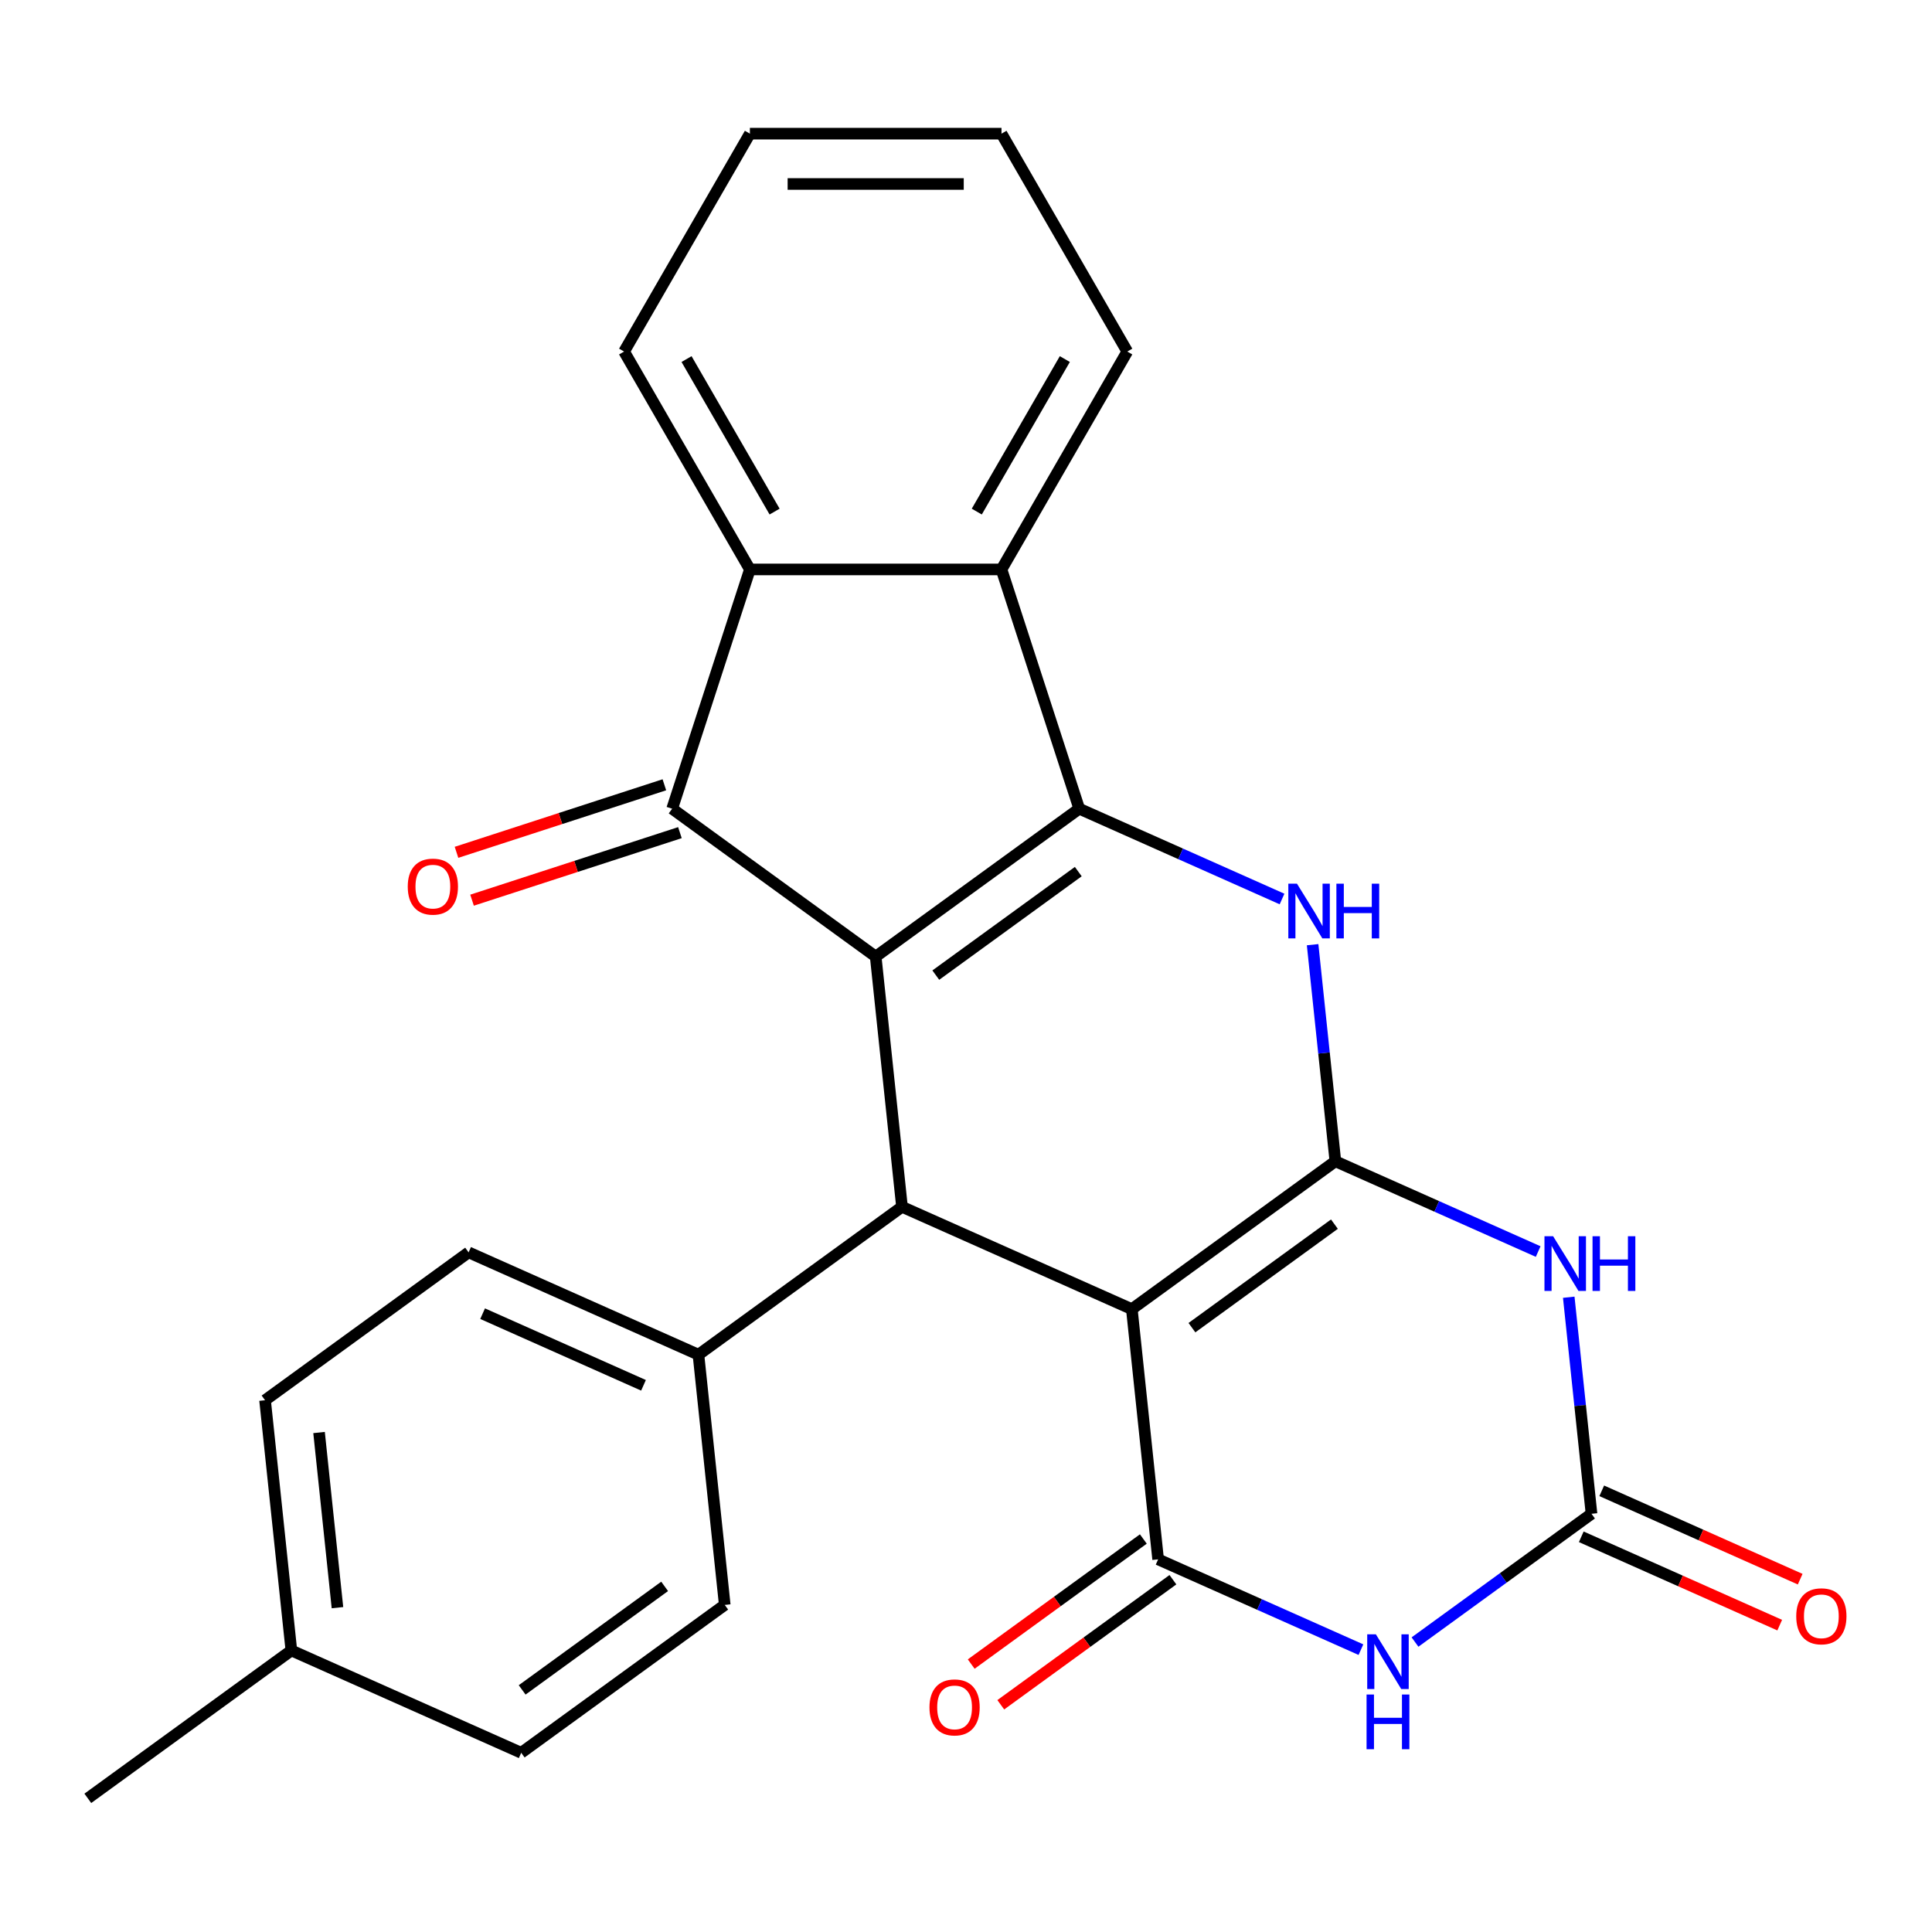 <?xml version='1.0' encoding='iso-8859-1'?>
<svg version='1.1' baseProfile='full'
              xmlns='http://www.w3.org/2000/svg'
                      xmlns:rdkit='http://www.rdkit.org/xml'
                      xmlns:xlink='http://www.w3.org/1999/xlink'
                  xml:space='preserve'
width='1000px' height='1000px' viewBox='0 0 1000 1000'>
<!-- END OF HEADER -->
<rect style='opacity:1.0;fill:#FFFFFF;stroke:none' width='1000' height='1000' x='0' y='0'> </rect>
<path class='bond-2' d='M 453.256,495.132 L 558.609,418.588' style='fill:none;fill-rule:evenodd;stroke:#000000;stroke-width:6px;stroke-linecap:butt;stroke-linejoin:miter;stroke-opacity:1' />
<path class='bond-2' d='M 484.367,504.721 L 558.115,451.14' style='fill:none;fill-rule:evenodd;stroke:#000000;stroke-width:6px;stroke-linecap:butt;stroke-linejoin:miter;stroke-opacity:1' />
<path class='bond-6' d='M 453.256,495.132 L 347.902,418.588' style='fill:none;fill-rule:evenodd;stroke:#000000;stroke-width:6px;stroke-linecap:butt;stroke-linejoin:miter;stroke-opacity:1' />
<path class='bond-8' d='M 453.256,495.132 L 466.868,624.642' style='fill:none;fill-rule:evenodd;stroke:#000000;stroke-width:6px;stroke-linecap:butt;stroke-linejoin:miter;stroke-opacity:1' />
<path class='bond-0' d='M 691.186,601.065 L 585.833,677.609' style='fill:none;fill-rule:evenodd;stroke:#000000;stroke-width:6px;stroke-linecap:butt;stroke-linejoin:miter;stroke-opacity:1' />
<path class='bond-0' d='M 690.692,633.617 L 616.945,687.198' style='fill:none;fill-rule:evenodd;stroke:#000000;stroke-width:6px;stroke-linecap:butt;stroke-linejoin:miter;stroke-opacity:1' />
<path class='bond-5' d='M 691.186,601.065 L 743.671,624.433' style='fill:none;fill-rule:evenodd;stroke:#000000;stroke-width:6px;stroke-linecap:butt;stroke-linejoin:miter;stroke-opacity:1' />
<path class='bond-5' d='M 743.671,624.433 L 796.156,647.801' style='fill:none;fill-rule:evenodd;stroke:#0000FF;stroke-width:6px;stroke-linecap:butt;stroke-linejoin:miter;stroke-opacity:1' />
<path class='bond-27' d='M 691.186,601.065 L 685.296,545.018' style='fill:none;fill-rule:evenodd;stroke:#000000;stroke-width:6px;stroke-linecap:butt;stroke-linejoin:miter;stroke-opacity:1' />
<path class='bond-27' d='M 685.296,545.018 L 679.405,488.97' style='fill:none;fill-rule:evenodd;stroke:#0000FF;stroke-width:6px;stroke-linecap:butt;stroke-linejoin:miter;stroke-opacity:1' />
<path class='bond-1' d='M 585.833,677.609 L 466.868,624.642' style='fill:none;fill-rule:evenodd;stroke:#000000;stroke-width:6px;stroke-linecap:butt;stroke-linejoin:miter;stroke-opacity:1' />
<path class='bond-3' d='M 585.833,677.609 L 599.445,807.119' style='fill:none;fill-rule:evenodd;stroke:#000000;stroke-width:6px;stroke-linecap:butt;stroke-linejoin:miter;stroke-opacity:1' />
<path class='bond-4' d='M 558.609,418.588 L 611.094,441.956' style='fill:none;fill-rule:evenodd;stroke:#000000;stroke-width:6px;stroke-linecap:butt;stroke-linejoin:miter;stroke-opacity:1' />
<path class='bond-4' d='M 611.094,441.956 L 663.579,465.323' style='fill:none;fill-rule:evenodd;stroke:#0000FF;stroke-width:6px;stroke-linecap:butt;stroke-linejoin:miter;stroke-opacity:1' />
<path class='bond-10' d='M 558.609,418.588 L 518.368,294.738' style='fill:none;fill-rule:evenodd;stroke:#000000;stroke-width:6px;stroke-linecap:butt;stroke-linejoin:miter;stroke-opacity:1' />
<path class='bond-7' d='M 599.445,807.119 L 651.93,830.487' style='fill:none;fill-rule:evenodd;stroke:#000000;stroke-width:6px;stroke-linecap:butt;stroke-linejoin:miter;stroke-opacity:1' />
<path class='bond-7' d='M 651.93,830.487 L 704.415,853.855' style='fill:none;fill-rule:evenodd;stroke:#0000FF;stroke-width:6px;stroke-linecap:butt;stroke-linejoin:miter;stroke-opacity:1' />
<path class='bond-13' d='M 591.791,796.584 L 547.242,828.951' style='fill:none;fill-rule:evenodd;stroke:#000000;stroke-width:6px;stroke-linecap:butt;stroke-linejoin:miter;stroke-opacity:1' />
<path class='bond-13' d='M 547.242,828.951 L 502.693,861.317' style='fill:none;fill-rule:evenodd;stroke:#FF0000;stroke-width:6px;stroke-linecap:butt;stroke-linejoin:miter;stroke-opacity:1' />
<path class='bond-13' d='M 607.1,817.655 L 562.551,850.021' style='fill:none;fill-rule:evenodd;stroke:#000000;stroke-width:6px;stroke-linecap:butt;stroke-linejoin:miter;stroke-opacity:1' />
<path class='bond-13' d='M 562.551,850.021 L 518.002,882.388' style='fill:none;fill-rule:evenodd;stroke:#FF0000;stroke-width:6px;stroke-linecap:butt;stroke-linejoin:miter;stroke-opacity:1' />
<path class='bond-30' d='M 811.982,671.448 L 817.873,727.495' style='fill:none;fill-rule:evenodd;stroke:#0000FF;stroke-width:6px;stroke-linecap:butt;stroke-linejoin:miter;stroke-opacity:1' />
<path class='bond-30' d='M 817.873,727.495 L 823.764,783.542' style='fill:none;fill-rule:evenodd;stroke:#000000;stroke-width:6px;stroke-linecap:butt;stroke-linejoin:miter;stroke-opacity:1' />
<path class='bond-11' d='M 347.902,418.588 L 388.144,294.738' style='fill:none;fill-rule:evenodd;stroke:#000000;stroke-width:6px;stroke-linecap:butt;stroke-linejoin:miter;stroke-opacity:1' />
<path class='bond-14' d='M 343.878,406.203 L 290.081,423.683' style='fill:none;fill-rule:evenodd;stroke:#000000;stroke-width:6px;stroke-linecap:butt;stroke-linejoin:miter;stroke-opacity:1' />
<path class='bond-14' d='M 290.081,423.683 L 236.284,441.163' style='fill:none;fill-rule:evenodd;stroke:#FF0000;stroke-width:6px;stroke-linecap:butt;stroke-linejoin:miter;stroke-opacity:1' />
<path class='bond-14' d='M 351.926,430.973 L 298.129,448.453' style='fill:none;fill-rule:evenodd;stroke:#000000;stroke-width:6px;stroke-linecap:butt;stroke-linejoin:miter;stroke-opacity:1' />
<path class='bond-14' d='M 298.129,448.453 L 244.332,465.933' style='fill:none;fill-rule:evenodd;stroke:#FF0000;stroke-width:6px;stroke-linecap:butt;stroke-linejoin:miter;stroke-opacity:1' />
<path class='bond-9' d='M 732.406,849.918 L 778.085,816.73' style='fill:none;fill-rule:evenodd;stroke:#0000FF;stroke-width:6px;stroke-linecap:butt;stroke-linejoin:miter;stroke-opacity:1' />
<path class='bond-9' d='M 778.085,816.73 L 823.764,783.542' style='fill:none;fill-rule:evenodd;stroke:#000000;stroke-width:6px;stroke-linecap:butt;stroke-linejoin:miter;stroke-opacity:1' />
<path class='bond-12' d='M 466.868,624.642 L 361.514,701.186' style='fill:none;fill-rule:evenodd;stroke:#000000;stroke-width:6px;stroke-linecap:butt;stroke-linejoin:miter;stroke-opacity:1' />
<path class='bond-15' d='M 818.467,795.439 L 869.822,818.304' style='fill:none;fill-rule:evenodd;stroke:#000000;stroke-width:6px;stroke-linecap:butt;stroke-linejoin:miter;stroke-opacity:1' />
<path class='bond-15' d='M 869.822,818.304 L 921.177,841.168' style='fill:none;fill-rule:evenodd;stroke:#FF0000;stroke-width:6px;stroke-linecap:butt;stroke-linejoin:miter;stroke-opacity:1' />
<path class='bond-15' d='M 829.061,771.646 L 880.415,794.511' style='fill:none;fill-rule:evenodd;stroke:#000000;stroke-width:6px;stroke-linecap:butt;stroke-linejoin:miter;stroke-opacity:1' />
<path class='bond-15' d='M 880.415,794.511 L 931.77,817.375' style='fill:none;fill-rule:evenodd;stroke:#FF0000;stroke-width:6px;stroke-linecap:butt;stroke-linejoin:miter;stroke-opacity:1' />
<path class='bond-21' d='M 518.368,294.738 L 583.479,181.961' style='fill:none;fill-rule:evenodd;stroke:#000000;stroke-width:6px;stroke-linecap:butt;stroke-linejoin:miter;stroke-opacity:1' />
<path class='bond-21' d='M 505.579,264.799 L 551.157,185.855' style='fill:none;fill-rule:evenodd;stroke:#000000;stroke-width:6px;stroke-linecap:butt;stroke-linejoin:miter;stroke-opacity:1' />
<path class='bond-26' d='M 518.368,294.738 L 388.144,294.738' style='fill:none;fill-rule:evenodd;stroke:#000000;stroke-width:6px;stroke-linecap:butt;stroke-linejoin:miter;stroke-opacity:1' />
<path class='bond-22' d='M 388.144,294.738 L 323.032,181.961' style='fill:none;fill-rule:evenodd;stroke:#000000;stroke-width:6px;stroke-linecap:butt;stroke-linejoin:miter;stroke-opacity:1' />
<path class='bond-22' d='M 400.932,264.799 L 355.354,185.855' style='fill:none;fill-rule:evenodd;stroke:#000000;stroke-width:6px;stroke-linecap:butt;stroke-linejoin:miter;stroke-opacity:1' />
<path class='bond-16' d='M 361.514,701.186 L 242.549,648.219' style='fill:none;fill-rule:evenodd;stroke:#000000;stroke-width:6px;stroke-linecap:butt;stroke-linejoin:miter;stroke-opacity:1' />
<path class='bond-16' d='M 333.076,717.034 L 249.8,679.957' style='fill:none;fill-rule:evenodd;stroke:#000000;stroke-width:6px;stroke-linecap:butt;stroke-linejoin:miter;stroke-opacity:1' />
<path class='bond-17' d='M 361.514,701.186 L 375.127,830.696' style='fill:none;fill-rule:evenodd;stroke:#000000;stroke-width:6px;stroke-linecap:butt;stroke-linejoin:miter;stroke-opacity:1' />
<path class='bond-19' d='M 242.549,648.219 L 137.196,724.762' style='fill:none;fill-rule:evenodd;stroke:#000000;stroke-width:6px;stroke-linecap:butt;stroke-linejoin:miter;stroke-opacity:1' />
<path class='bond-18' d='M 375.127,830.696 L 269.773,907.24' style='fill:none;fill-rule:evenodd;stroke:#000000;stroke-width:6px;stroke-linecap:butt;stroke-linejoin:miter;stroke-opacity:1' />
<path class='bond-18' d='M 344.015,821.107 L 270.267,874.688' style='fill:none;fill-rule:evenodd;stroke:#000000;stroke-width:6px;stroke-linecap:butt;stroke-linejoin:miter;stroke-opacity:1' />
<path class='bond-20' d='M 269.773,907.24 L 150.808,854.273' style='fill:none;fill-rule:evenodd;stroke:#000000;stroke-width:6px;stroke-linecap:butt;stroke-linejoin:miter;stroke-opacity:1' />
<path class='bond-29' d='M 137.196,724.762 L 150.808,854.273' style='fill:none;fill-rule:evenodd;stroke:#000000;stroke-width:6px;stroke-linecap:butt;stroke-linejoin:miter;stroke-opacity:1' />
<path class='bond-29' d='M 165.14,741.467 L 174.668,832.124' style='fill:none;fill-rule:evenodd;stroke:#000000;stroke-width:6px;stroke-linecap:butt;stroke-linejoin:miter;stroke-opacity:1' />
<path class='bond-23' d='M 150.808,854.273 L 45.455,930.817' style='fill:none;fill-rule:evenodd;stroke:#000000;stroke-width:6px;stroke-linecap:butt;stroke-linejoin:miter;stroke-opacity:1' />
<path class='bond-24' d='M 583.479,181.961 L 518.368,69.183' style='fill:none;fill-rule:evenodd;stroke:#000000;stroke-width:6px;stroke-linecap:butt;stroke-linejoin:miter;stroke-opacity:1' />
<path class='bond-25' d='M 323.032,181.961 L 388.144,69.183' style='fill:none;fill-rule:evenodd;stroke:#000000;stroke-width:6px;stroke-linecap:butt;stroke-linejoin:miter;stroke-opacity:1' />
<path class='bond-28' d='M 518.368,69.183 L 388.144,69.183' style='fill:none;fill-rule:evenodd;stroke:#000000;stroke-width:6px;stroke-linecap:butt;stroke-linejoin:miter;stroke-opacity:1' />
<path class='bond-28' d='M 498.834,95.228 L 407.677,95.228' style='fill:none;fill-rule:evenodd;stroke:#000000;stroke-width:6px;stroke-linecap:butt;stroke-linejoin:miter;stroke-opacity:1' />
<path  class='atom-5' d='M 671.314 457.395
L 680.594 472.395
Q 681.514 473.875, 682.994 476.555
Q 684.474 479.235, 684.554 479.395
L 684.554 457.395
L 688.314 457.395
L 688.314 485.715
L 684.434 485.715
L 674.474 469.315
Q 673.314 467.395, 672.074 465.195
Q 670.874 462.995, 670.514 462.315
L 670.514 485.715
L 666.834 485.715
L 666.834 457.395
L 671.314 457.395
' fill='#0000FF'/>
<path  class='atom-5' d='M 691.714 457.395
L 695.554 457.395
L 695.554 469.435
L 710.034 469.435
L 710.034 457.395
L 713.874 457.395
L 713.874 485.715
L 710.034 485.715
L 710.034 472.635
L 695.554 472.635
L 695.554 485.715
L 691.714 485.715
L 691.714 457.395
' fill='#0000FF'/>
<path  class='atom-6' d='M 803.892 639.872
L 813.172 654.872
Q 814.092 656.352, 815.572 659.032
Q 817.052 661.712, 817.132 661.872
L 817.132 639.872
L 820.892 639.872
L 820.892 668.192
L 817.012 668.192
L 807.052 651.792
Q 805.892 649.872, 804.652 647.672
Q 803.452 645.472, 803.092 644.792
L 803.092 668.192
L 799.412 668.192
L 799.412 639.872
L 803.892 639.872
' fill='#0000FF'/>
<path  class='atom-6' d='M 824.292 639.872
L 828.132 639.872
L 828.132 651.912
L 842.612 651.912
L 842.612 639.872
L 846.452 639.872
L 846.452 668.192
L 842.612 668.192
L 842.612 655.112
L 828.132 655.112
L 828.132 668.192
L 824.292 668.192
L 824.292 639.872
' fill='#0000FF'/>
<path  class='atom-8' d='M 712.151 845.926
L 721.431 860.926
Q 722.351 862.406, 723.831 865.086
Q 725.311 867.766, 725.391 867.926
L 725.391 845.926
L 729.151 845.926
L 729.151 874.246
L 725.271 874.246
L 715.311 857.846
Q 714.151 855.926, 712.911 853.726
Q 711.711 851.526, 711.351 850.846
L 711.351 874.246
L 707.671 874.246
L 707.671 845.926
L 712.151 845.926
' fill='#0000FF'/>
<path  class='atom-8' d='M 707.331 877.078
L 711.171 877.078
L 711.171 889.118
L 725.651 889.118
L 725.651 877.078
L 729.491 877.078
L 729.491 905.398
L 725.651 905.398
L 725.651 892.318
L 711.171 892.318
L 711.171 905.398
L 707.331 905.398
L 707.331 877.078
' fill='#0000FF'/>
<path  class='atom-14' d='M 481.092 883.743
Q 481.092 876.943, 484.452 873.143
Q 487.812 869.343, 494.092 869.343
Q 500.372 869.343, 503.732 873.143
Q 507.092 876.943, 507.092 883.743
Q 507.092 890.623, 503.692 894.543
Q 500.292 898.423, 494.092 898.423
Q 487.852 898.423, 484.452 894.543
Q 481.092 890.663, 481.092 883.743
M 494.092 895.223
Q 498.412 895.223, 500.732 892.343
Q 503.092 889.423, 503.092 883.743
Q 503.092 878.183, 500.732 875.383
Q 498.412 872.543, 494.092 872.543
Q 489.772 872.543, 487.412 875.343
Q 485.092 878.143, 485.092 883.743
Q 485.092 889.463, 487.412 892.343
Q 489.772 895.223, 494.092 895.223
' fill='#FF0000'/>
<path  class='atom-15' d='M 211.052 458.909
Q 211.052 452.109, 214.412 448.309
Q 217.772 444.509, 224.052 444.509
Q 230.332 444.509, 233.692 448.309
Q 237.052 452.109, 237.052 458.909
Q 237.052 465.789, 233.652 469.709
Q 230.252 473.589, 224.052 473.589
Q 217.812 473.589, 214.412 469.709
Q 211.052 465.829, 211.052 458.909
M 224.052 470.389
Q 228.372 470.389, 230.692 467.509
Q 233.052 464.589, 233.052 458.909
Q 233.052 453.349, 230.692 450.549
Q 228.372 447.709, 224.052 447.709
Q 219.732 447.709, 217.372 450.509
Q 215.052 453.309, 215.052 458.909
Q 215.052 464.629, 217.372 467.509
Q 219.732 470.389, 224.052 470.389
' fill='#FF0000'/>
<path  class='atom-16' d='M 929.729 836.589
Q 929.729 829.789, 933.089 825.989
Q 936.449 822.189, 942.729 822.189
Q 949.009 822.189, 952.369 825.989
Q 955.729 829.789, 955.729 836.589
Q 955.729 843.469, 952.329 847.389
Q 948.929 851.269, 942.729 851.269
Q 936.489 851.269, 933.089 847.389
Q 929.729 843.509, 929.729 836.589
M 942.729 848.069
Q 947.049 848.069, 949.369 845.189
Q 951.729 842.269, 951.729 836.589
Q 951.729 831.029, 949.369 828.229
Q 947.049 825.389, 942.729 825.389
Q 938.409 825.389, 936.049 828.189
Q 933.729 830.989, 933.729 836.589
Q 933.729 842.309, 936.049 845.189
Q 938.409 848.069, 942.729 848.069
' fill='#FF0000'/>
</svg>
